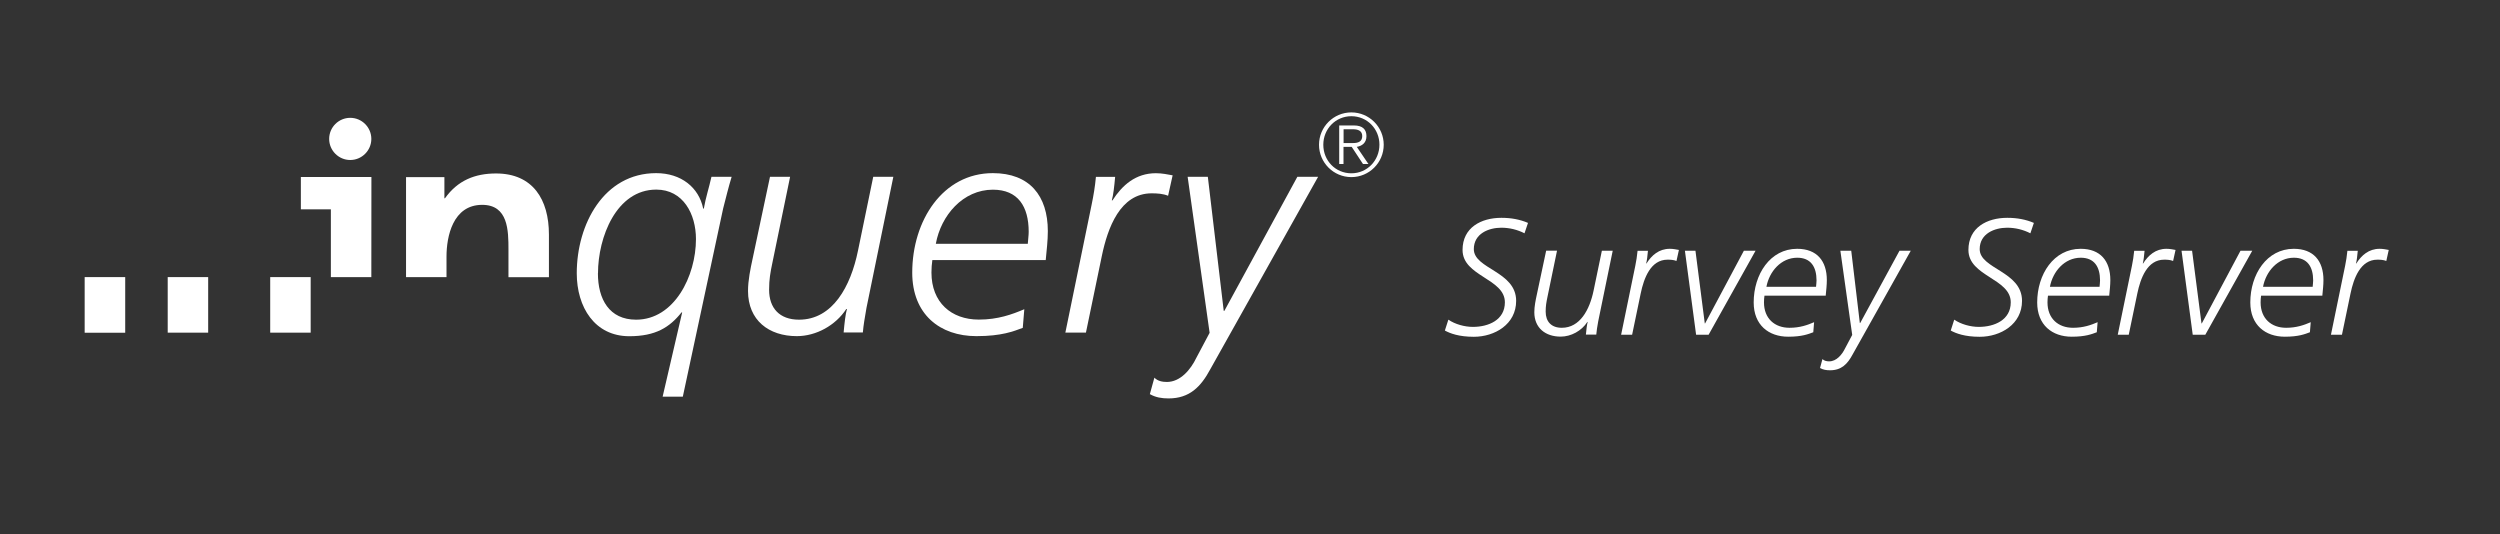 <?xml version="1.0" encoding="UTF-8"?> <svg xmlns="http://www.w3.org/2000/svg" id="a" viewBox="0 0 308.28 65.89"><rect x="0" y="0" width="308.28" height="65.89" fill="#333333" stroke="none"/><path d="M81.72,48.91h2.48l4.97-23.19c.34-1.32,.64-2.56,1.05-3.92h-2.49c-.3,1.36-.72,2.6-.94,3.92h-.08c-.53-2.6-2.71-4.37-5.8-4.37-6.44,0-9.79,6.29-9.79,12.35,0,4.18,2.22,7.76,6.48,7.76,3.24,0,4.97-1.09,6.44-2.94h.08l-2.41,10.39h0Zm-7.98-15.21c0-4.44,2.26-10.32,7.19-10.32,3.31,0,4.89,3.01,4.89,6.1,0,4.56-2.67,9.94-7.38,9.94-3.31,0-4.71-2.52-4.71-5.72h0Z" style="fill:#fff; fill-rule:evenodd;"></path><path d="M110.17,21.8h-2.49l-1.88,9.11c-.9,4.41-3.12,8.51-7.27,8.51-2.41,0-3.69-1.43-3.69-3.69,0-1.28,.15-2.11,.41-3.35l2.18-10.58h-2.48l-2.15,10.13c-.26,1.2-.56,2.64-.56,3.95,0,3.61,2.56,5.57,6.02,5.57,2.37,0,4.78-1.32,6.1-3.35h.08c-.19,.68-.3,1.69-.41,2.9h2.37c.08-.94,.23-1.77,.45-3.05l3.31-16.15h0Z" style="fill:#fff;"></path><path d="M128.95,32.08c.11-1.2,.26-2.41,.26-3.58,0-4.37-2.26-7.15-6.78-7.15-6.17,0-9.94,5.84-9.94,12.27,0,5.16,3.43,7.83,7.91,7.83,3.13,0,4.59-.6,5.72-1.02l.19-2.3c-1.51,.64-3.24,1.28-5.61,1.28-3.39,0-5.84-2.11-5.84-5.8,0-.53,.04-1.05,.11-1.54h13.97Zm-13.55-2.03c.64-3.5,3.35-6.66,7.04-6.66,3.09,0,4.41,2.07,4.41,5.2,0,.45-.08,.94-.11,1.47h-11.33Z" style="fill:#fff; fill-rule:evenodd;"></path><path d="M131.39,41.01h2.52l1.96-9.45c.72-3.46,2.26-7.72,6.14-7.72,.68,0,1.39,.04,2.03,.3l.56-2.52c-.64-.11-1.28-.26-2.07-.26-2.48,0-4.14,1.47-5.35,3.35h-.08c.19-.68,.3-1.69,.41-2.9h-2.37c-.11,1.2-.3,2.33-.53,3.43l-3.24,15.78h0Z" style="fill:#fff;"></path><path d="M162.54,21.8h-2.56l-9,16.53h-.08l-1.96-16.53h-2.49l2.71,19.24-1.62,3.05c-.72,1.51-2,3.01-3.65,3.01-.56,0-1.13-.11-1.54-.53l-.56,2.03c.72,.41,1.47,.53,2.3,.53,2.6,0,3.99-1.43,5.16-3.61l13.29-23.72h0Z" style="fill:#fff;"></path><path d="M40.59,17.13c0-1.44,1.17-2.6,2.6-2.6s2.6,1.17,2.6,2.6-1.17,2.6-2.6,2.6-2.6-1.17-2.6-2.6h0Z" style="fill:#fff;"></path><polygon points="10.44 41.03 10.44 34.17 15.44 34.17 15.44 41.03 10.44 41.03 10.44 41.03" style="fill:#fff;"></polygon><path d="M38.31,34.17v6.85h-4.99v-6.85h4.99Zm-17.63,6.85v-6.85h4.99v6.85h-4.99Z" style="fill:#fff; fill-rule:evenodd;"></path><path d="M50.07,34.17h4.99v-2.54c0-2.46,.78-6.37,4.4-6.37,3.21,0,3.24,3.17,3.24,5.52v3.4h4.99v-5.26c0-4.32-1.98-7.53-6.52-7.53-2.61,0-4.73,.86-6.3,3.06h-.07v-2.61h-4.73v12.34h0Z" style="fill:#fff;"></path><polygon points="37.1 21.83 45.8 21.83 45.79 34.17 40.8 34.17 40.8 25.81 37.1 25.81 37.1 21.83 37.1 21.83" style="fill:#fff;"></polygon><path d="M162.65,17.85c0,2.2,1.79,3.99,3.99,3.99s3.99-1.79,3.99-3.99-1.79-3.99-3.99-3.99-3.99,1.79-3.99,3.99h0Zm.53,0c0-1.95,1.51-3.52,3.46-3.52s3.46,1.57,3.46,3.51-1.5,3.53-3.46,3.53-3.46-1.56-3.46-3.52h0Zm4.9,2.37h.66l-1.43-2.11c.64-.11,1.19-.49,1.19-1.32s-.47-1.32-1.54-1.32h-1.82v4.75h.53v-2.11h1.01l1.39,2.11h0Zm-2.4-4.28h1.18c.57,0,1.12,.17,1.12,.84s-.49,.86-1.12,.86h-1.18v-1.7h0Z" style="fill:#fff; fill-rule:evenodd;"></path><path d="M188.43,27.49c-1-.43-2.09-.63-3.29-.63-2.5,0-4.79,1.2-4.79,3.96,0,3.27,5.22,3.51,5.22,6.46,0,2.19-2.03,3.03-3.94,3.03-1.02,0-2.19-.32-3.03-.89l-.43,1.34c.63,.35,1.73,.77,3.57,.77,2.58,0,5.22-1.54,5.22-4.43,0-3.66-5.22-3.92-5.22-6.38,0-1.91,1.83-2.64,3.39-2.64,1,0,1.99,.24,2.86,.69l.43-1.28h0Z" style="fill:#fff;"></path><path d="M198.87,30.92h-1.34l-1.02,4.91c-.49,2.38-1.69,4.59-3.92,4.59-1.3,0-1.99-.77-1.99-1.99,0-.69,.08-1.14,.22-1.81l1.18-5.71h-1.34l-1.16,5.46c-.14,.65-.3,1.42-.3,2.13,0,1.95,1.38,3.01,3.25,3.01,1.28,0,2.58-.71,3.29-1.81h.04c-.1,.37-.16,.91-.22,1.56h1.28c.04-.51,.12-.95,.24-1.64l1.79-8.71h0Z" style="fill:#fff;"></path><path d="M199.9,41.28h1.36l1.06-5.1c.39-1.87,1.22-4.16,3.31-4.16,.37,0,.75,.02,1.1,.16l.3-1.36c-.35-.06-.69-.14-1.12-.14-1.34,0-2.23,.79-2.88,1.81h-.04c.1-.37,.16-.91,.22-1.56h-1.28c-.06,.65-.16,1.26-.28,1.85l-1.75,8.51h0Z" style="fill:#fff;"></path><polygon points="216.48 30.92 215.04 30.92 210.26 39.88 210.22 39.88 209.07 30.92 207.77 30.92 209.15 41.28 210.69 41.28 216.48 30.92 216.48 30.92" style="fill:#fff;"></polygon><path d="M225.13,36.47c.06-.65,.14-1.3,.14-1.93,0-2.36-1.22-3.86-3.66-3.86-3.33,0-5.36,3.15-5.36,6.62,0,2.78,1.85,4.22,4.26,4.22,1.69,0,2.48-.32,3.09-.55l.1-1.24c-.81,.35-1.75,.69-3.03,.69-1.83,0-3.15-1.14-3.15-3.13,0-.28,.02-.57,.06-.83h7.53Zm-7.31-1.1c.35-1.89,1.81-3.59,3.8-3.59,1.67,0,2.38,1.12,2.38,2.8,0,.24-.04,.51-.06,.79h-6.11Z" style="fill:#fff; fill-rule:evenodd;"></path><path d="M235.61,30.92h-1.38l-4.85,8.92h-.04l-1.06-8.92h-1.34l1.46,10.38-.87,1.64c-.39,.81-1.08,1.62-1.97,1.62-.3,0-.61-.06-.83-.28l-.3,1.1c.39,.22,.79,.28,1.24,.28,1.4,0,2.15-.77,2.78-1.95l7.17-12.79h0Z" style="fill:#fff;"></path><path d="M250.81,27.49c-1-.43-2.09-.63-3.29-.63-2.5,0-4.79,1.2-4.79,3.96,0,3.27,5.22,3.51,5.22,6.46,0,2.19-2.03,3.03-3.94,3.03-1.02,0-2.19-.32-3.03-.89l-.43,1.34c.63,.35,1.73,.77,3.57,.77,2.58,0,5.22-1.54,5.22-4.43,0-3.66-5.22-3.92-5.22-6.38,0-1.91,1.83-2.64,3.39-2.64,1,0,1.99,.24,2.86,.69l.43-1.28h0Z" style="fill:#fff;"></path><path d="M260.09,36.47c.06-.65,.14-1.3,.14-1.93,0-2.36-1.22-3.86-3.66-3.86-3.33,0-5.36,3.15-5.36,6.62,0,2.78,1.85,4.22,4.26,4.22,1.69,0,2.48-.32,3.09-.55l.1-1.24c-.81,.35-1.75,.69-3.03,.69-1.83,0-3.15-1.14-3.15-3.13,0-.28,.02-.57,.06-.83h7.53Zm-7.31-1.1c.35-1.89,1.81-3.59,3.8-3.59,1.67,0,2.38,1.12,2.38,2.8,0,.24-.04,.51-.06,.79h-6.11Z" style="fill:#fff; fill-rule:evenodd;"></path><path d="M261.14,41.28h1.36l1.06-5.1c.39-1.87,1.22-4.16,3.31-4.16,.37,0,.75,.02,1.1,.16l.3-1.36c-.35-.06-.69-.14-1.12-.14-1.34,0-2.23,.79-2.88,1.81h-.04c.1-.37,.16-.91,.22-1.56h-1.28c-.06,.65-.16,1.26-.28,1.85l-1.75,8.51h0Z" style="fill:#fff;"></path><polygon points="277.73 30.92 276.28 30.92 271.51 39.88 271.47 39.88 270.31 30.92 269.01 30.92 270.39 41.28 271.94 41.28 277.73 30.92 277.73 30.92" style="fill:#fff;"></polygon><path d="M286.37,36.47c.06-.65,.14-1.3,.14-1.93,0-2.36-1.22-3.86-3.66-3.86-3.33,0-5.36,3.15-5.36,6.62,0,2.78,1.85,4.22,4.26,4.22,1.69,0,2.48-.32,3.09-.55l.1-1.24c-.81,.35-1.75,.69-3.03,.69-1.83,0-3.15-1.14-3.15-3.13,0-.28,.02-.57,.06-.83h7.53Zm-7.31-1.1c.35-1.89,1.81-3.59,3.8-3.59,1.67,0,2.38,1.12,2.38,2.8,0,.24-.04,.51-.06,.79h-6.11Z" style="fill:#fff; fill-rule:evenodd;"></path><path d="M287.43,41.28h1.36l1.06-5.1c.39-1.87,1.22-4.16,3.31-4.16,.37,0,.75,.02,1.1,.16l.3-1.36c-.35-.06-.69-.14-1.12-.14-1.34,0-2.23,.79-2.88,1.81h-.04c.1-.37,.16-.91,.22-1.56h-1.28c-.06,.65-.16,1.26-.28,1.85l-1.75,8.51h0Z" style="fill:#fff;"></path></svg> 